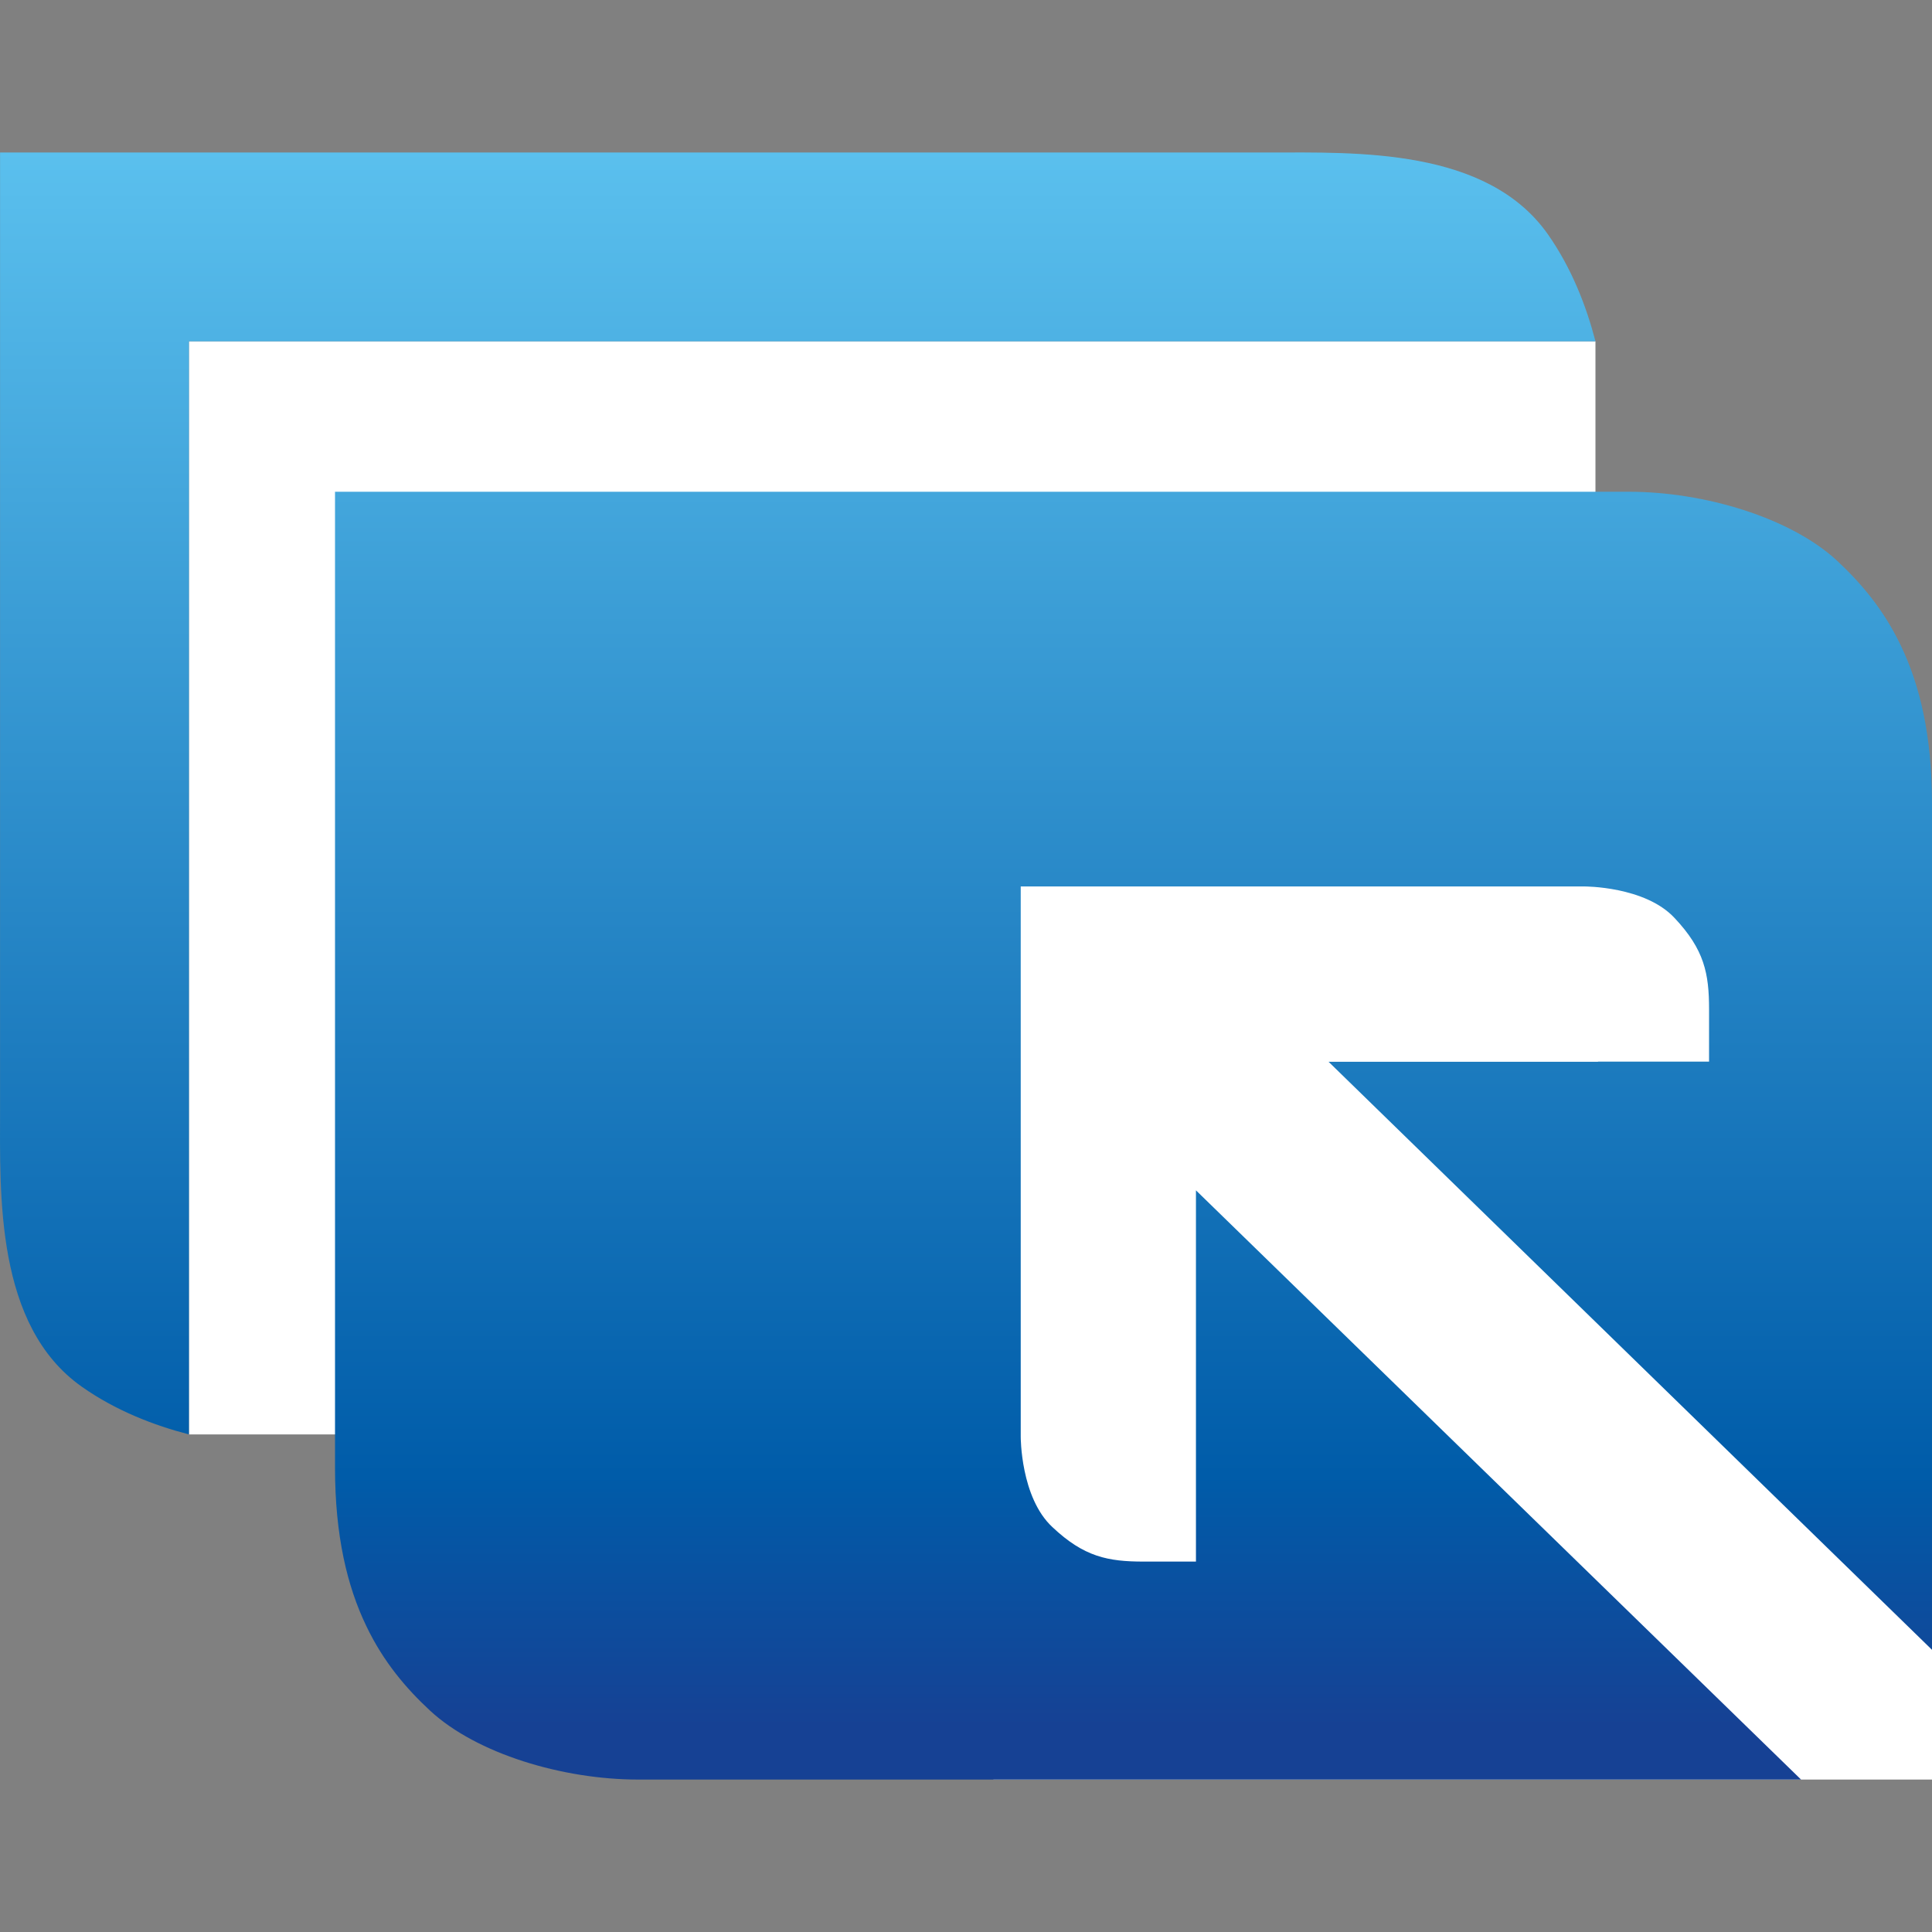 <?xml version="1.0" encoding="utf-8"?>
<!-- Generator: Adobe Illustrator 15.0.0, SVG Export Plug-In . SVG Version: 6.00 Build 0)  -->
<!DOCTYPE svg PUBLIC "-//W3C//DTD SVG 1.1//EN" "http://www.w3.org/Graphics/SVG/1.1/DTD/svg11.dtd">
<svg version="1.1" xmlns="http://www.w3.org/2000/svg" xmlns:xlink="http://www.w3.org/1999/xlink" x="0px" y="0px" width="128px"
	 height="128px" viewBox="0 0 128 128" enable-background="new 0 0 128 128" xml:space="preserve">
<rect x="0" y="0" width="128" height="128" fill="#808080" stroke="none"/>
<g id="Layer_2">
	<rect x="12.516" y="22.612" fill="#FFFFFF" width="93.187" height="72.422"/>
	<rect x="65.812" y="57.508" fill="#FFFFFF" width="62.188" height="60.392"/>
</g>
<g id="Layer_1">
	<linearGradient id="SVGID_1_" gradientUnits="userSpaceOnUse" x1="64" y1="4.683" x2="64" y2="115.06">
		<stop  offset="0" style="stop-color:#60C6F2"/>
		<stop  offset="0.843" style="stop-color:#005CA9"/>
		<stop  offset="0.994" style="stop-color:#164194"/>
	</linearGradient>
	<path fill="url(#SVGID_1_)" d="M102.553,15.525c-4.043-5.747-12.72-5.421-18.453-5.421c-5.519,0-58.918,0-63.066,0l0,0
		c-12.086,0-21.03,0-21.03,0s0,57.585,0,63.325c0,5.731-0.324,14.406,5.422,18.449c2.266,1.597,4.805,2.563,7.091,3.155V22.612
		h93.187C105.11,20.327,104.143,17.79,102.553,15.525z M125.933,42.766c-1.136-2.382-2.645-4.149-4.235-5.629
		c-3.087-2.846-8.79-4.557-13.777-4.557H72.613c-22.905,0-50.417,0-50.417,0s0,52.806,0,63.142v1.527
		c0,4.512,0.812,7.855,2.066,10.467c1.136,2.381,2.645,4.149,4.238,5.625c3.08,2.851,8.789,4.559,13.772,4.559h77.053L79.235,78.863
		v15.478c0,5.233,0,9.118,0,9.118s-1.626,0-3.456,0c-2.376,0-3.962-0.309-6.059-2.289c-2.113-1.965-2.094-5.984-2.094-5.984V58.73
		h37.333c0,0,4.02-0.024,5.984,2.088c1.979,2.099,2.287,3.688,2.287,6.058c0,1.833,0,3.459,0,3.459s-3.034,0-7.359,0l0.002,0.011
		H88.022L128,109.304V69.951c0-0.899,0-1.421,0-1.421V53.231C128,48.719,127.188,45.378,125.933,42.766z"/>
</g>
</svg>
